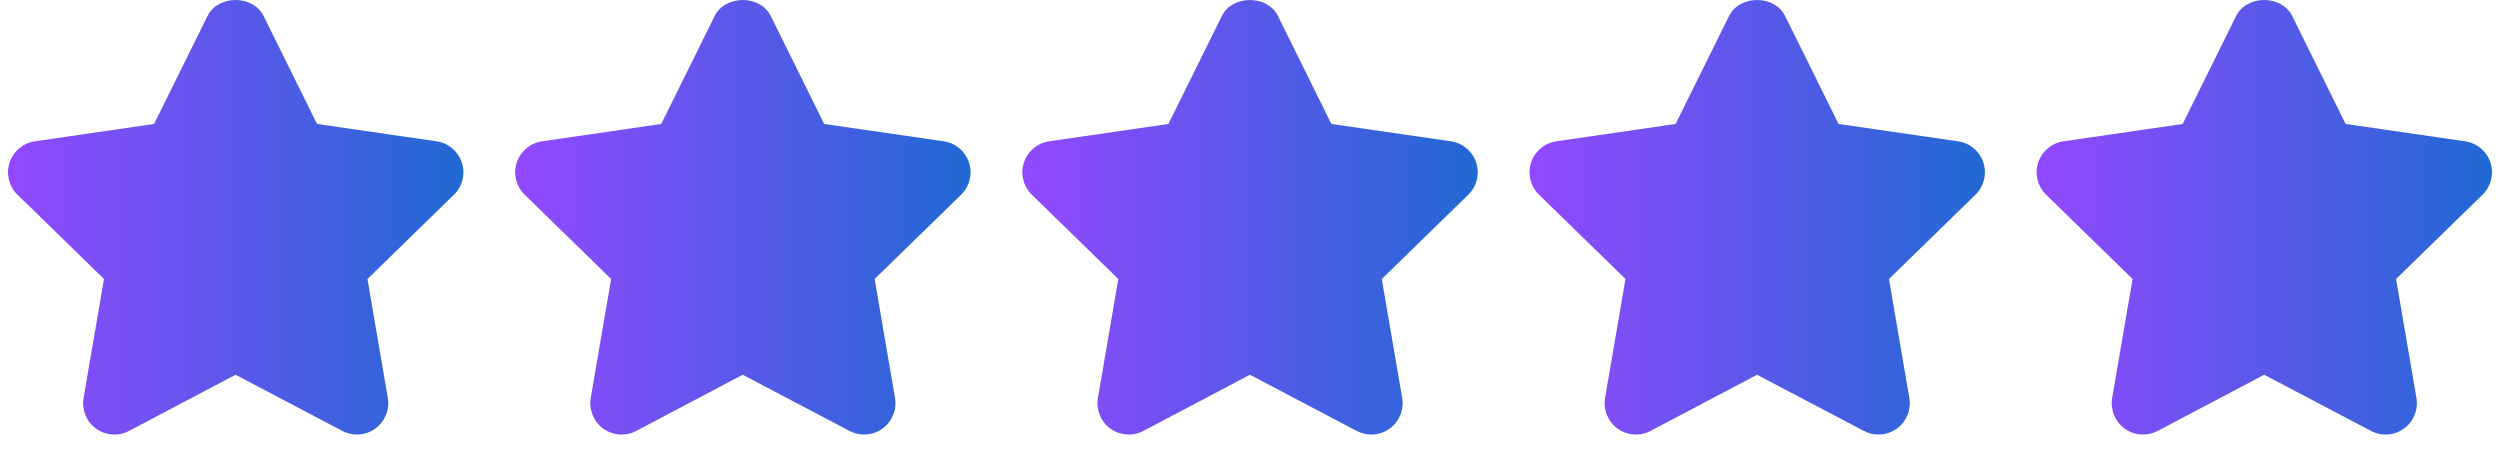 <svg xmlns="http://www.w3.org/2000/svg" width="122" height="22" viewBox="0 0 122 22" fill="none"><path d="M22.539 7.935C22.359 7.382 21.881 6.98 21.305 6.896L15.471 6.049L12.864 0.781C12.348 -0.26 10.642 -0.26 10.126 0.781L7.519 6.049L1.698 6.896C1.124 6.98 0.646 7.384 0.466 7.937C0.286 8.488 0.435 9.094 0.852 9.5L5.074 13.615L4.078 19.42C3.98 19.993 4.215 20.573 4.686 20.915C5.157 21.256 5.782 21.3 6.295 21.03L11.494 18.288L16.708 21.03C16.931 21.147 17.176 21.206 17.419 21.206C17.735 21.206 18.051 21.106 18.318 20.915C18.788 20.572 19.024 19.993 18.926 19.42L17.932 13.615L22.153 9.501C22.57 9.096 22.719 8.488 22.539 7.935Z" fill="url(#paint0_linear_1748_1747)"></path><path d="M47.289 7.935C47.109 7.382 46.631 6.98 46.055 6.896L40.221 6.049L37.614 0.781C37.098 -0.26 35.392 -0.26 34.876 0.781L32.269 6.049L26.448 6.896C25.874 6.98 25.396 7.384 25.216 7.937C25.036 8.488 25.185 9.094 25.602 9.5L29.823 13.615L28.828 19.42C28.73 19.993 28.965 20.575 29.436 20.915C29.906 21.256 30.532 21.3 31.045 21.03L36.244 18.288L41.458 21.03C41.681 21.147 41.926 21.206 42.169 21.206C42.485 21.206 42.801 21.106 43.068 20.915C43.538 20.572 43.774 19.993 43.676 19.42L42.682 13.615L46.903 9.501C47.32 9.096 47.469 8.488 47.289 7.935Z" fill="url(#paint1_linear_1748_1747)"></path><path d="M72.039 7.935C71.859 7.382 71.381 6.98 70.805 6.896L64.971 6.049L62.364 0.781C61.848 -0.26 60.142 -0.26 59.626 0.781L57.019 6.049L51.198 6.896C50.624 6.98 50.146 7.384 49.966 7.937C49.786 8.488 49.935 9.094 50.352 9.5L54.574 13.615L53.578 19.42C53.48 19.993 53.715 20.573 54.185 20.915C54.657 21.256 55.282 21.3 55.795 21.03L60.994 18.288L66.208 21.03C66.431 21.147 66.675 21.206 66.918 21.206C67.234 21.206 67.55 21.106 67.818 20.915C68.288 20.572 68.523 19.993 68.426 19.42L67.431 13.615L71.653 9.501C72.07 9.096 72.219 8.488 72.039 7.935Z" fill="url(#paint2_linear_1748_1747)"></path><path d="M96.789 7.935C96.609 7.382 96.131 6.98 95.555 6.896L89.721 6.049L87.114 0.781C86.598 -0.26 84.892 -0.26 84.376 0.781L81.769 6.049L75.948 6.896C75.374 6.98 74.896 7.384 74.716 7.937C74.536 8.488 74.685 9.094 75.102 9.5L79.323 13.615L78.328 19.42C78.23 19.993 78.465 20.573 78.936 20.915C79.407 21.256 80.032 21.3 80.545 21.03L85.744 18.288L90.958 21.03C91.181 21.147 91.425 21.206 91.668 21.206C91.984 21.206 92.3 21.106 92.568 20.915C93.038 20.572 93.273 19.993 93.176 19.42L92.181 13.615L96.403 9.501C96.82 9.096 96.969 8.488 96.789 7.935Z" fill="url(#paint3_linear_1748_1747)"></path><path d="M121.535 7.935C121.353 7.382 120.877 6.98 120.301 6.896L114.467 6.049L111.86 0.781C111.344 -0.26 109.638 -0.26 109.122 0.781L106.515 6.049L100.694 6.896C100.12 6.98 99.642 7.384 99.462 7.937C99.282 8.488 99.431 9.094 99.848 9.5L104.07 13.615L103.074 19.42C102.976 19.993 103.211 20.573 103.682 20.915C103.947 21.108 104.262 21.205 104.578 21.205C104.822 21.205 105.067 21.147 105.293 21.029L110.492 18.288L115.707 21.029C116.22 21.303 116.843 21.257 117.316 20.913C117.784 20.571 118.02 19.993 117.922 19.42L116.928 13.615L121.149 9.5C121.566 9.096 121.714 8.488 121.535 7.935Z" fill="url(#paint4_linear_1748_1747)"></path><defs><linearGradient id="paint0_linear_1748_1747" x1="0.391" y1="10.603" x2="22.614" y2="10.603" gradientUnits="userSpaceOnUse"><stop stop-color="#9348FF"></stop><stop offset="1" stop-color="#2069D3"></stop></linearGradient><linearGradient id="paint1_linear_1748_1747" x1="25.141" y1="10.603" x2="47.364" y2="10.603" gradientUnits="userSpaceOnUse"><stop stop-color="#9348FF"></stop><stop offset="1" stop-color="#2069D3"></stop></linearGradient><linearGradient id="paint2_linear_1748_1747" x1="49.891" y1="10.603" x2="72.114" y2="10.603" gradientUnits="userSpaceOnUse"><stop stop-color="#9348FF"></stop><stop offset="1" stop-color="#2069D3"></stop></linearGradient><linearGradient id="paint3_linear_1748_1747" x1="74.641" y1="10.603" x2="96.864" y2="10.603" gradientUnits="userSpaceOnUse"><stop stop-color="#9348FF"></stop><stop offset="1" stop-color="#2069D3"></stop></linearGradient><linearGradient id="paint4_linear_1748_1747" x1="99.387" y1="10.603" x2="121.61" y2="10.603" gradientUnits="userSpaceOnUse"><stop stop-color="#9348FF"></stop><stop offset="1" stop-color="#2069D3"></stop></linearGradient></defs></svg>
